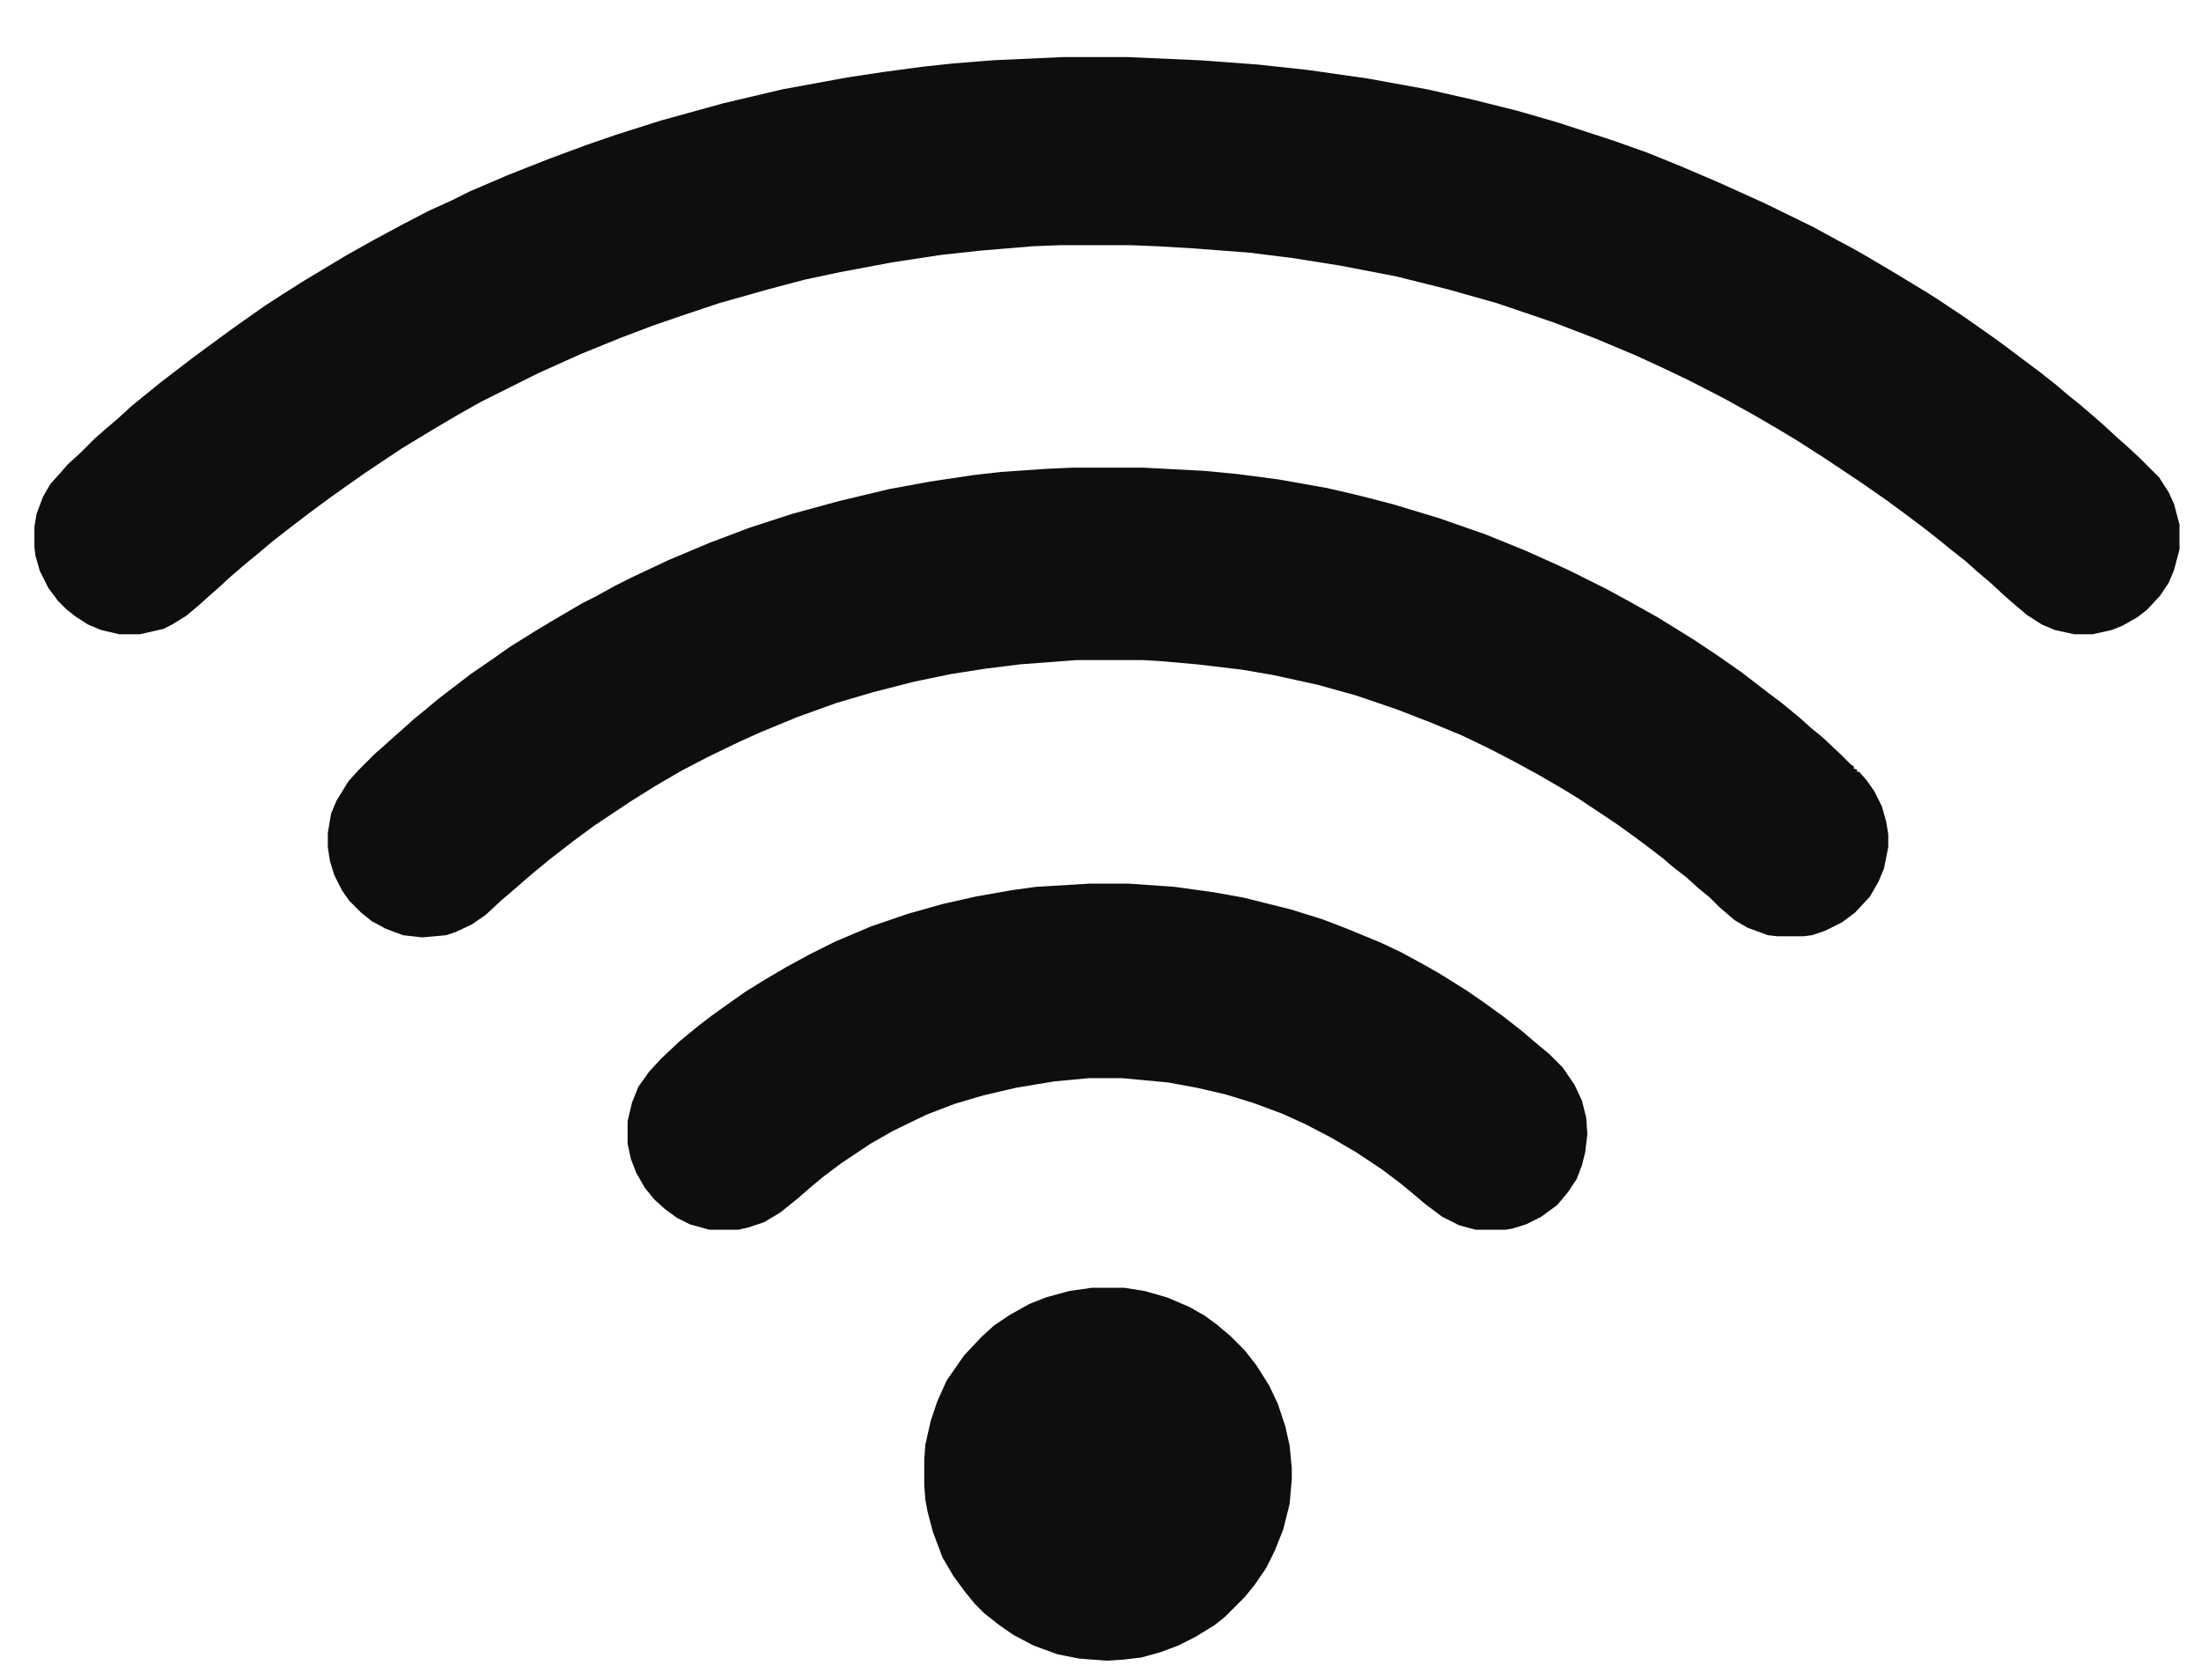 <?xml version="1.0" encoding="UTF-8"?>
<svg version="1.1" viewBox="0 0 2048 1563" width="621" height="474" xmlns="http://www.w3.org/2000/svg">
<path transform="translate(989,53)" d="m0 0h60l68 3 54 4 46 5 56 8 55 10 44 10 40 10 38 11 52 17 31 11 32 13 35 15 42 19 45 22 22 12 15 8 14 8 27 16 28 17 11 7 24 16 20 14 14 10 36 27 14 11 13 11 10 8 14 12 8 7 13 12 8 7 13 12 18 18 9 14 5 11 5 19v23l-5 19-5 12-8 12-12 13-9 7-14 8-10 4-18 4h-17l-18-4-12-5-14-9-13-11-8-7-13-12-13-11-10-9-14-11-11-9-14-11-16-12-19-14-23-16-36-24-25-16-15-9-24-14-27-15-33-17-23-11-26-12-38-16-39-15-53-18-46-13-48-12-52-10-44-7-40-5-52-4-34-2-25-1h-66l-25 1-48 4-37 4-46 7-48 9-33 7-34 9-46 13-33 11-29 10-29 11-37 15-40 18-54 27-23 13-22 13-28 17-33 22-20 14-14 10-19 14-17 13-18 14-13 11-11 9-14 12-12 11-8 7-10 9-12 10-13 8-8 4-22 5h-19l-17-4-12-5-11-7-9-7-8-8-9-12-8-16-4-14-1-8v-19l2-12 6-16 7-12 9-10 7-8 12-11 13-13 8-7 14-12 12-11 11-9 16-13 30-23 19-14 15-11 14-10 20-14 17-11 19-12 40-24 25-14 26-14 25-13 22-10 16-8 35-15 38-15 35-13 29-10 41-13 58-16 55-13 60-11 33-5 37-5 28-3 37-3z" fill="#0E0E0E"/>
<path transform="translate(998,435)" d="m0 0h66l57 3 31 3 38 5 45 8 30 7 31 8 43 13 43 15 37 15 29 13 15 7 32 16 22 12 25 14 13 8 21 13 21 14 23 16 26 20 12 9 17 14 10 9 11 9 17 16 9 9 3 2v2l3 1v2h2l7 8 7 10 7 14 4 14 2 12v12l-4 20-5 12-8 14-14 15-12 9-16 8-12 4-8 1h-24l-9-1-19-7-12-7-14-12-9-9-11-9-11-10-13-10-8-7-13-10-12-9-18-13-36-24-13-8-24-14-22-12-23-12-27-13-29-12-31-12-38-13-36-10-41-9-29-5-42-5-34-3-17-1h-61l-53 4-32 4-32 5-34 7-39 10-34 10-36 13-34 14-20 9-29 14-25 13-24 14-24 15-33 22-19 14-9 7-13 10-17 14-15 13-14 12-14 13-13 9-15 7-9 3-22 2-18-2-16-6-13-7-10-8-11-11-7-10-7-14-4-13-2-13v-13l3-18 5-12 11-18 9-10 16-16 8-7 10-9 8-7 10-9 11-9 12-10 30-23 19-13 17-12 24-15 15-9 17-10 12-7 12-6 18-10 16-8 34-16 38-16 37-14 40-13 44-12 46-11 38-7 40-6 26-3 44-3z" fill="#0E0E0E"/>
<path transform="translate(1014,822)" d="m0 0h36l43 3 36 5 28 5 44 11 29 9 21 8 34 14 19 9 22 12 14 8 24 15 16 11 18 13 18 14 14 12 11 9 13 13 11 16 7 15 4 16 1 15-2 17-3 12-5 13-8 12-10 12-15 11-14 7-13 4-6 1h-28l-15-4-16-8-16-12-13-11-11-9-16-12-24-16-24-14-23-12-22-10-27-10-26-8-26-6-27-5-43-4h-31l-32 3-36 6-30 7-27 8-26 10-31 15-21 12-27 18-16 12-11 9-15 13-15 12-15 9-15 5-9 2h-27l-18-5-12-6-11-8-10-9-9-11-8-14-5-13-3-14v-21l4-17 6-15 10-14 11-12 17-16 17-14 13-10 14-10 17-12 16-10 22-13 22-12 24-12 33-14 35-12 32-9 31-7 34-6 22-3z" fill="#0E0E0E"/>
<path transform="translate(1016,1198)" d="m0 0h30l19 3 21 6 21 9 14 8 11 8 13 11 13 13 11 14 12 19 8 17 7 21 4 18 2 21v10l-2 23-6 24-8 20-8 16-11 16-9 11-18 18-10 8-18 11-16 8-16 6-18 5-17 2-15 1-26-2-20-4-22-8-19-10-13-9-14-11-9-9-9-11-11-15-10-17-9-24-5-19-2-11-1-13v-24l1-14 5-22 6-18 9-20 7-10 9-13 16-17 12-11 15-10 18-10 15-6 22-6z" fill="#0E0E0E"/>
</svg>
